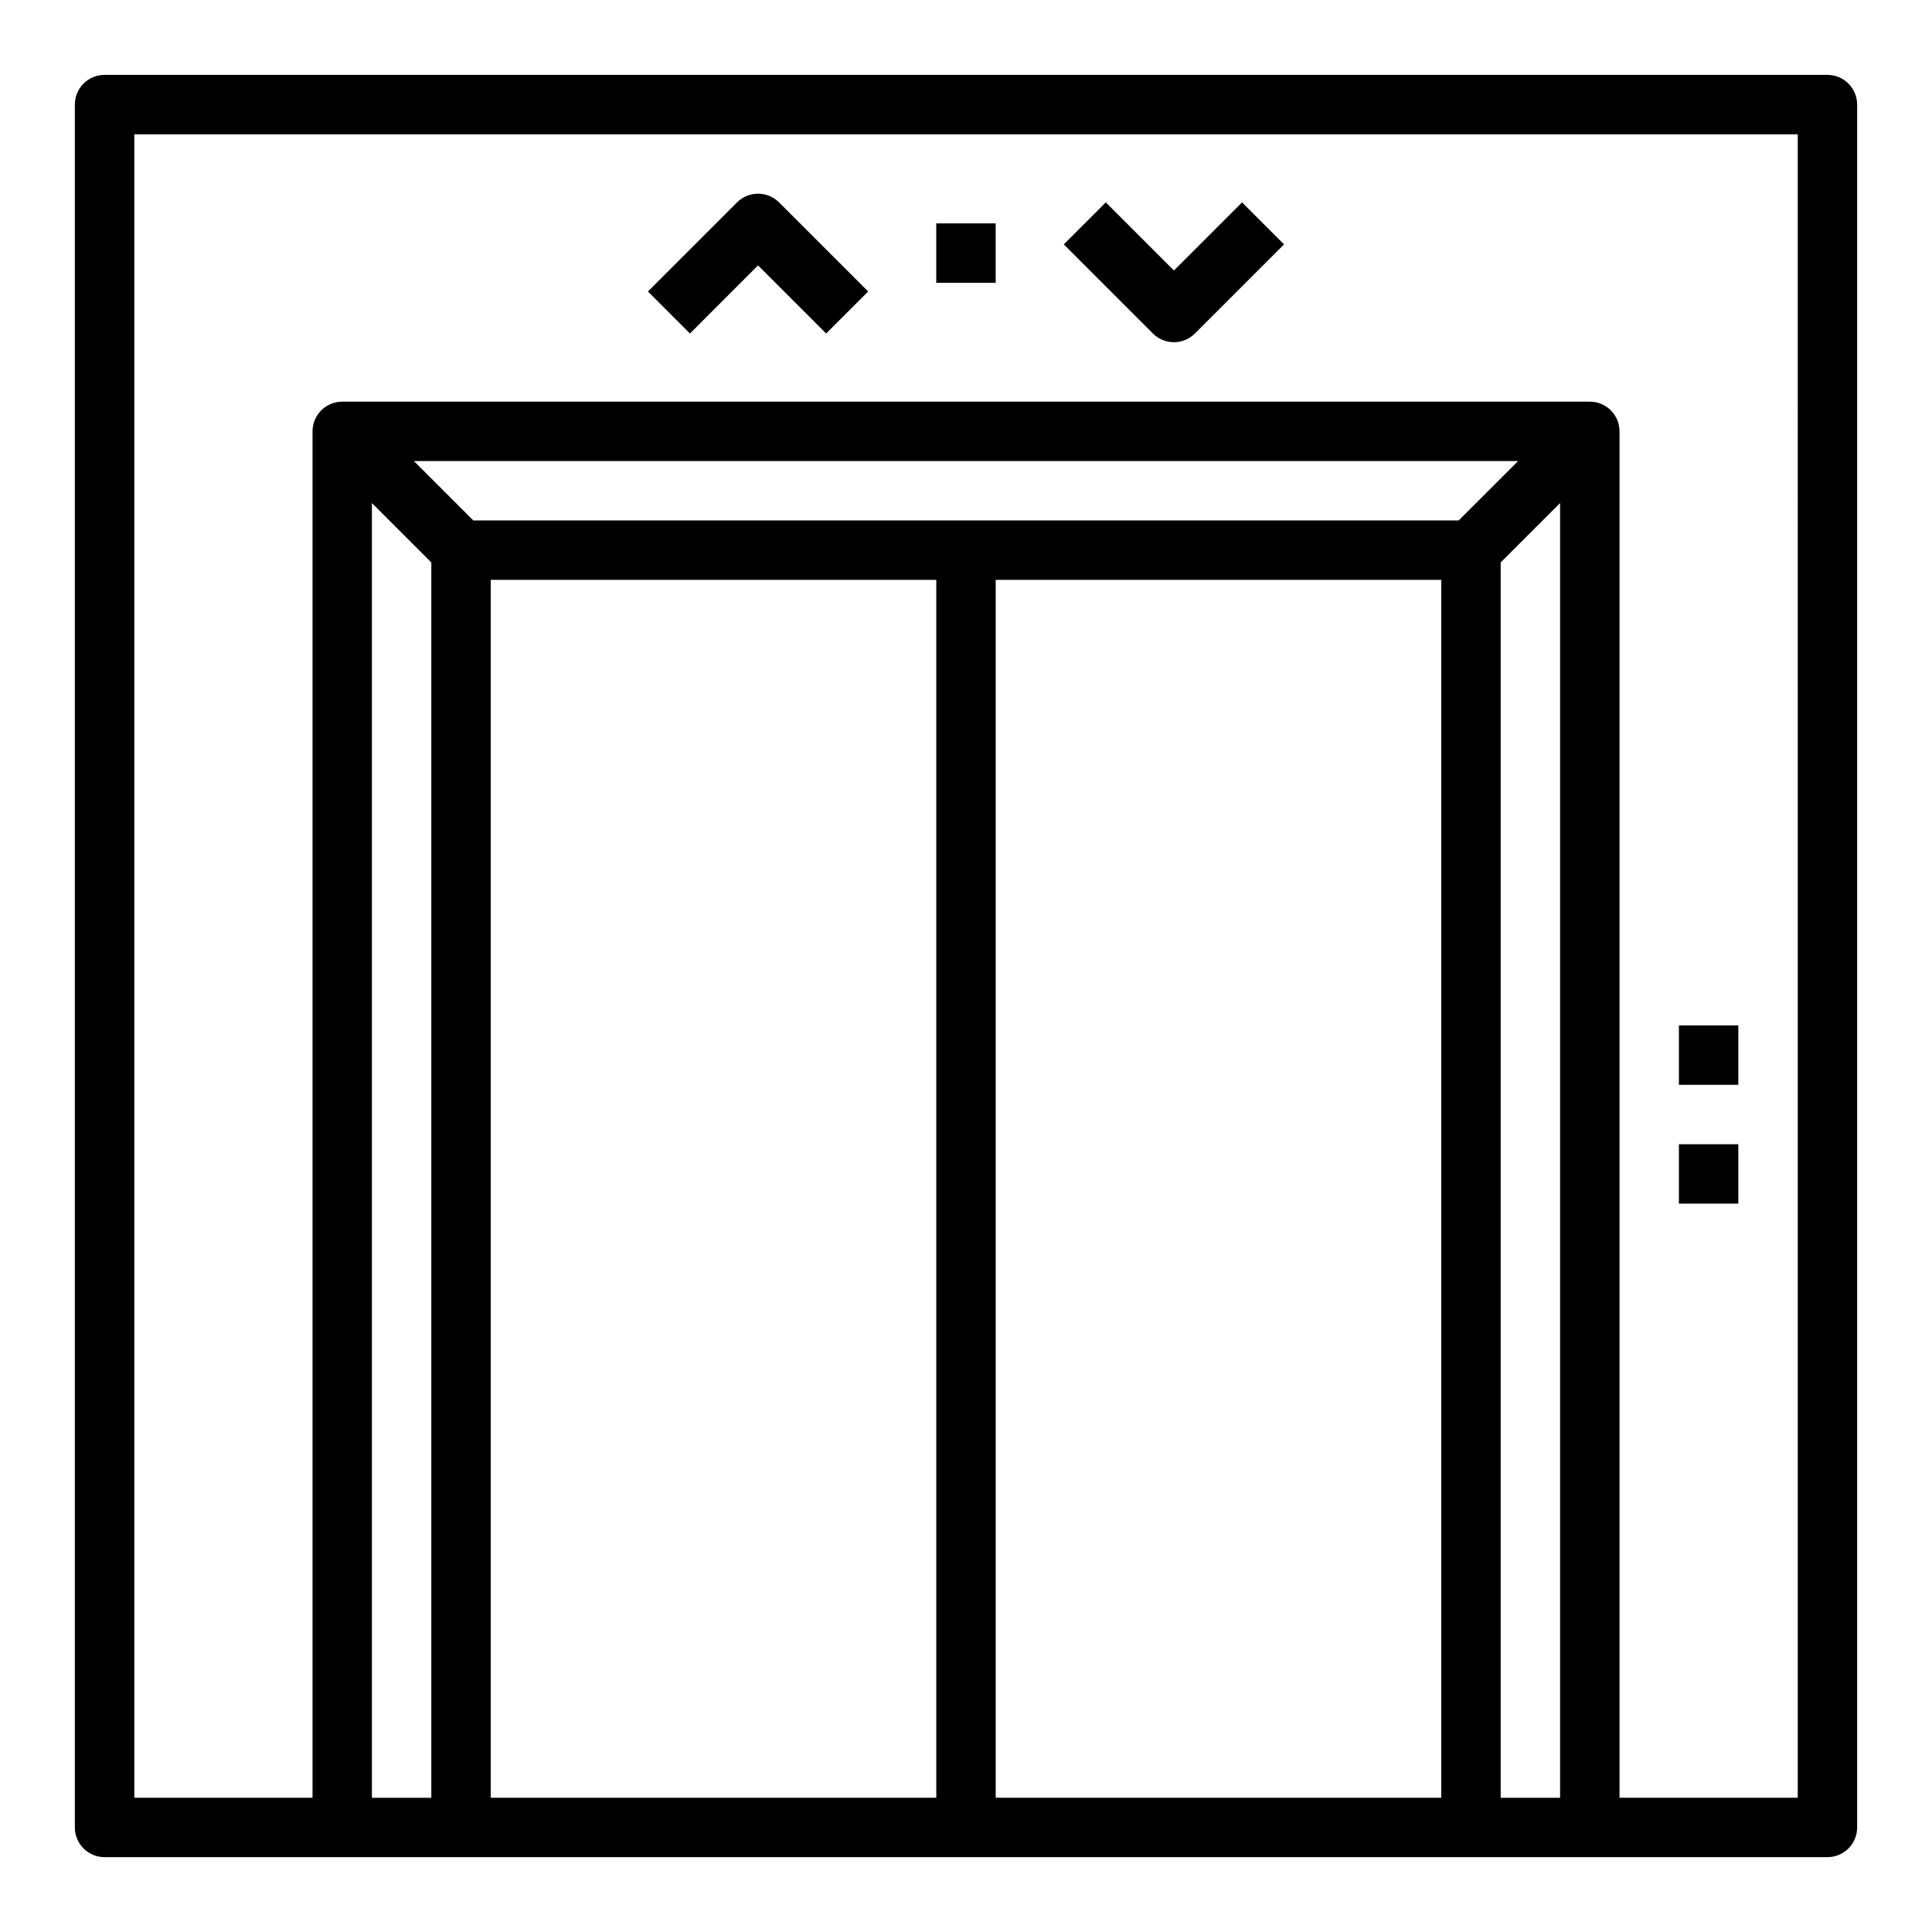 <?xml version="1.0" encoding="UTF-8"?>
<!-- Uploaded to: SVG Repo, www.svgrepo.com, Generator: SVG Repo Mixer Tools -->
<svg fill="#000000" width="800px" height="800px" version="1.1" viewBox="144 144 512 512" xmlns="http://www.w3.org/2000/svg">
 <g>
  <path d="m344.89 214.33 18.051 18.051 11.133-11.133-23.617-23.617v0.004c-3.074-3.074-8.059-3.074-11.133 0l-23.617 23.617 11.133 11.133z"/>
  <path d="m455.1 234.69c2.09 0 4.09-0.832 5.566-2.309l23.617-23.617-11.133-11.129-18.051 18.051-18.051-18.051-11.129 11.129 23.617 23.617c1.473 1.477 3.477 2.309 5.562 2.309z"/>
  <path d="m628.29 163.84h-456.58c-4.348 0-7.875 3.527-7.875 7.875v456.58c0 2.086 0.832 4.09 2.309 5.566 1.477 1.473 3.477 2.305 5.566 2.305h456.58c2.086 0 4.09-0.832 5.566-2.305 1.473-1.477 2.305-3.481 2.305-5.566v-456.58c0-2.09-0.832-4.09-2.305-5.566-1.477-1.477-3.481-2.309-5.566-2.309zm-220.42 133.83h118.08v322.75h-118.08zm-15.746 322.75h-118.08v-322.75h118.08zm149.57-327.36 15.742-15.742v343.11h-15.742zm-11.133-11.133h-261.13l-15.742-15.742h292.62zm-288-4.613 15.742 15.742v327.37h-15.742zm377.86 343.11h-47.23v-362.11c0-2.086-0.828-4.09-2.305-5.566-1.477-1.477-3.481-2.305-5.566-2.305h-330.62c-4.348 0-7.875 3.523-7.875 7.871v362.11h-47.23v-440.83h440.83z"/>
  <path d="m588.93 415.74h15.742v15.742h-15.742z"/>
  <path d="m588.93 447.23h15.742v15.742h-15.742z"/>
  <path d="m392.12 203.2h15.742v15.742h-15.742z"/>
 </g>
</svg>